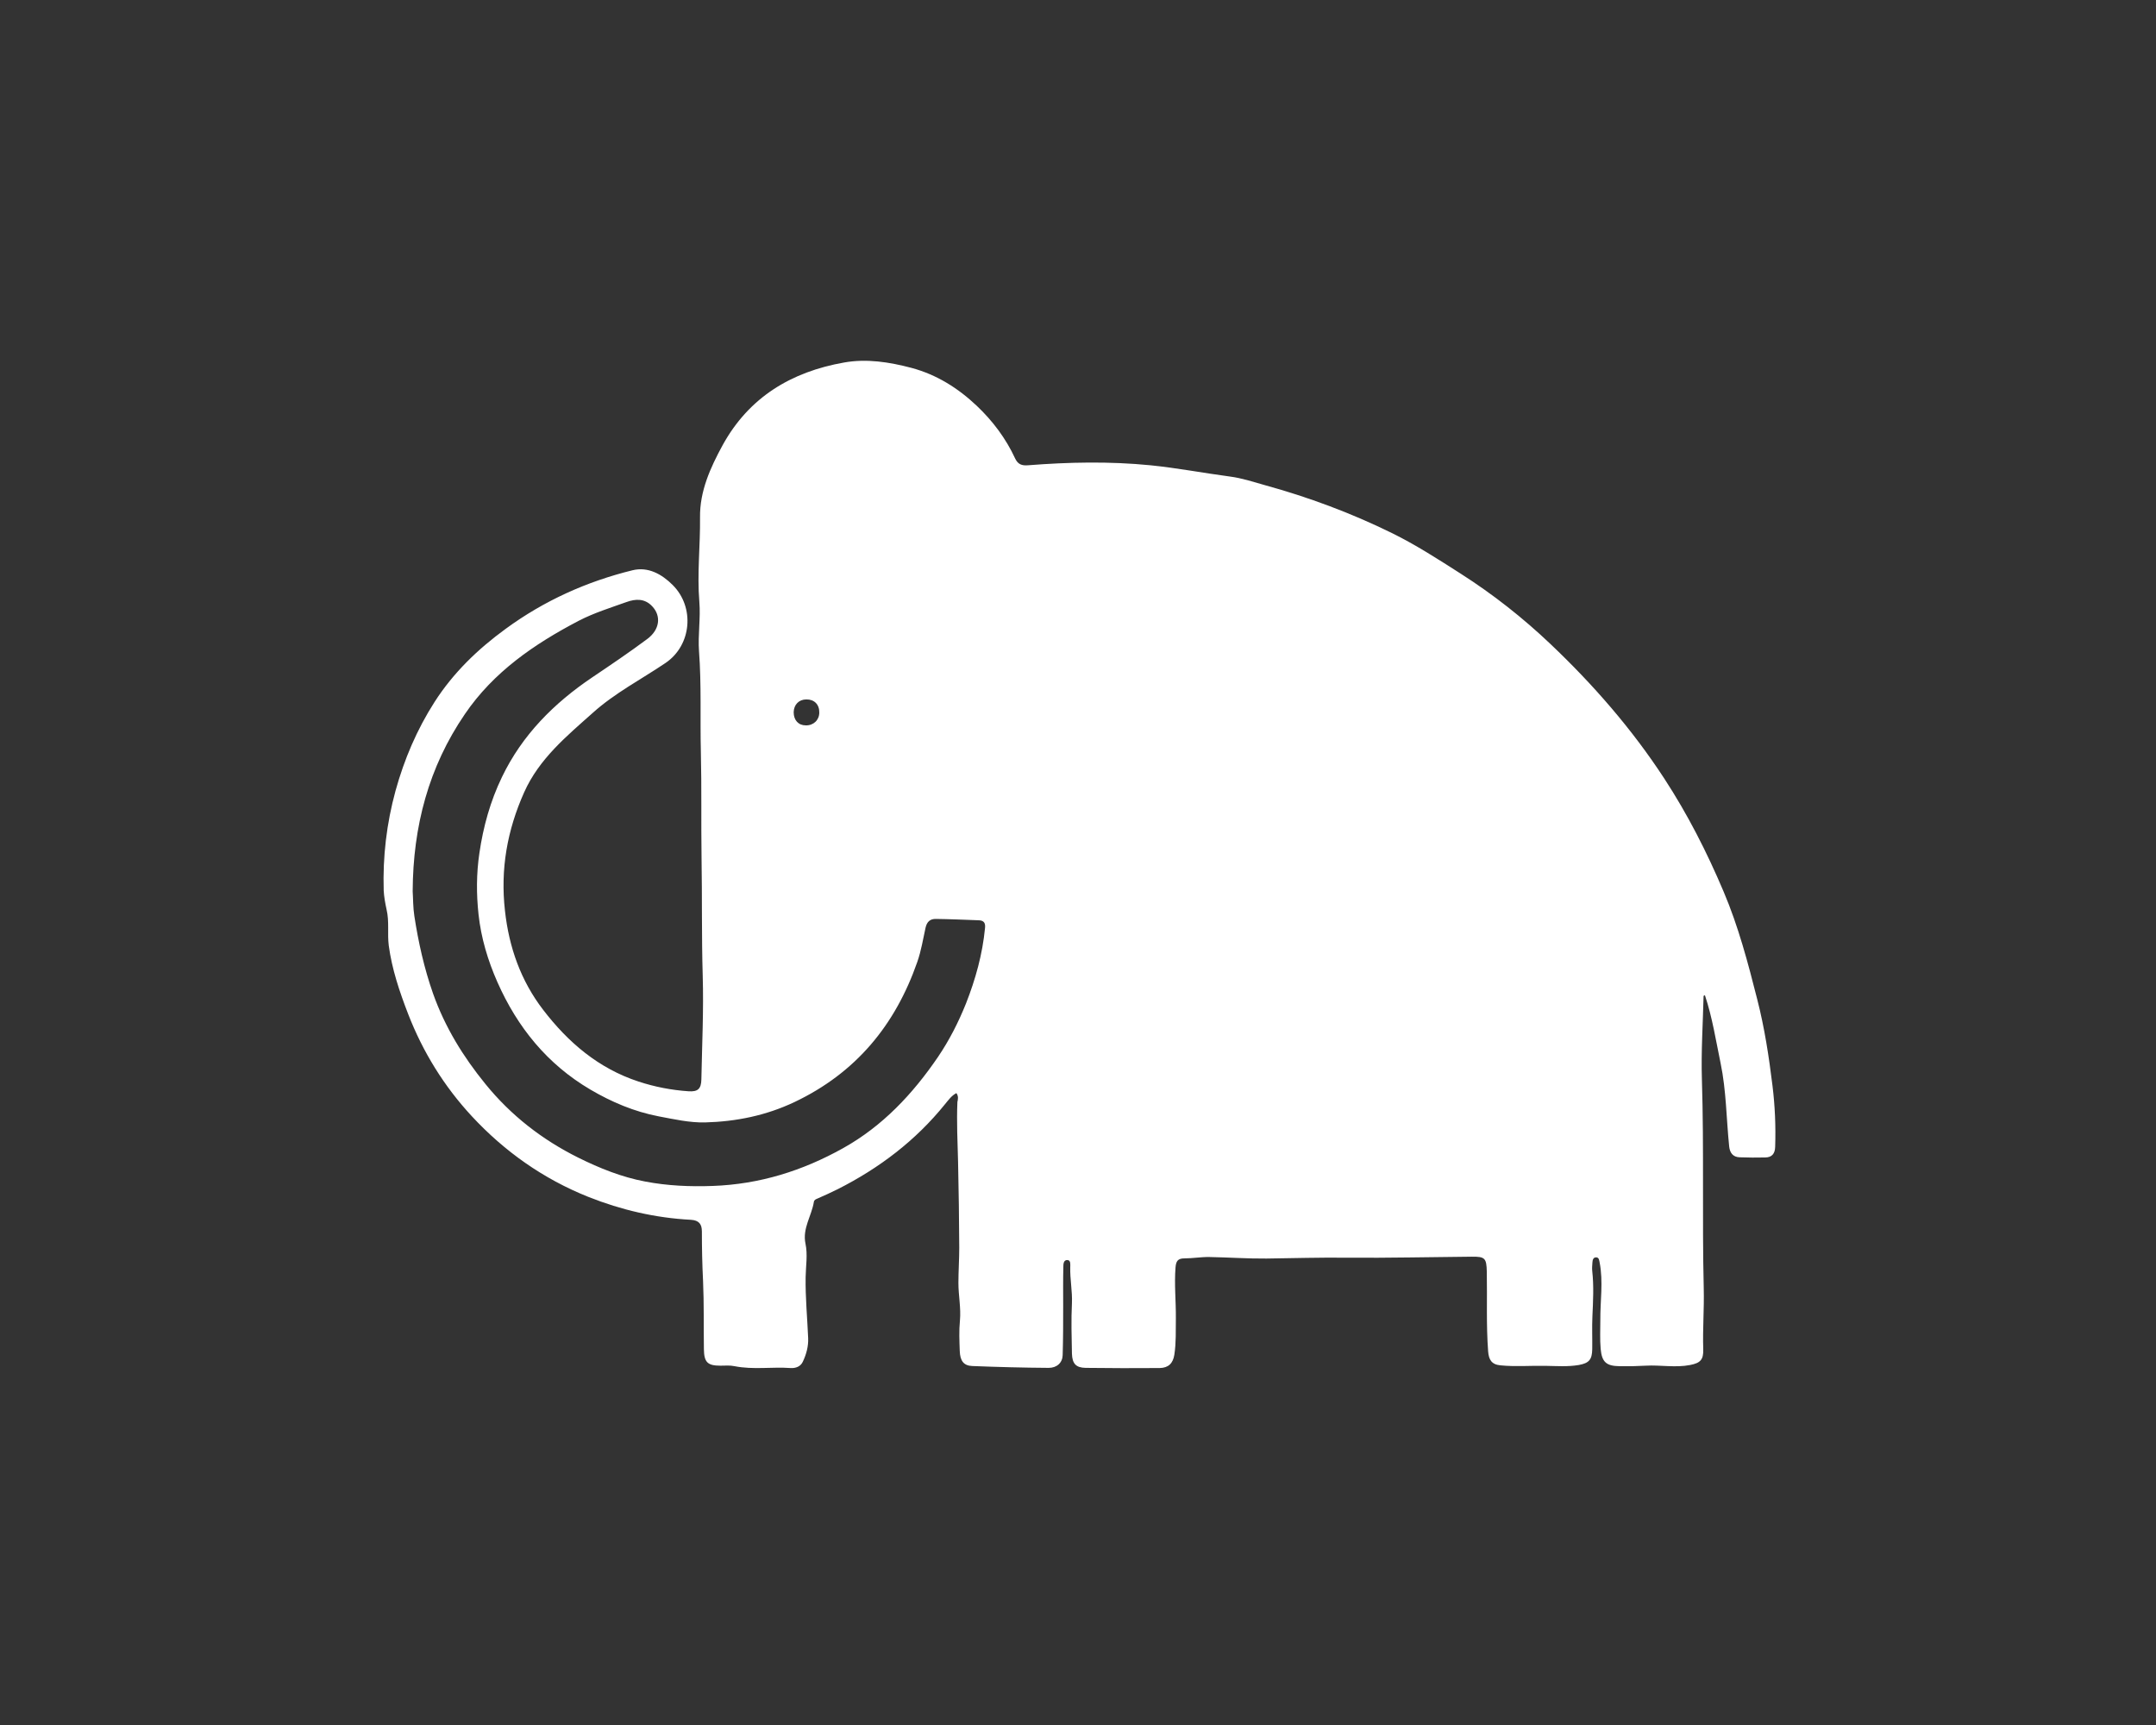 <?xml version="1.0" encoding="utf-8"?>
<!-- Generator: Adobe Illustrator 23.0.2, SVG Export Plug-In . SVG Version: 6.00 Build 0)  -->
<svg version="1.1" id="Calque_1" xmlns="http://www.w3.org/2000/svg" xmlns:xlink="http://www.w3.org/1999/xlink" x="0px" y="0px"
	 viewBox="0 0 1280 1024" style="enable-background:new 0 0 1280 1024;" xml:space="preserve">
<rect x="0" y="0" width="1280" height="1024" fill="#333333" stroke="none"/>
<style type="text/css">
	.st0{fill:#FFFFFF;}
</style>
<g>
	<g>
		<path class="st0" d="M567.8,648.9c-2.9,1.5-4.7,4.1-6.7,6.5c-17.4,21.6-39,38-63.7,50.5c-4,2-8,3.8-12.1,5.6
			c-1,0.4-1.9,0.8-2.1,1.9c-1.3,8.3-6.9,15.8-5,24.8c1.4,6.6,0.2,13.3,0.1,19.9c-0.2,12.2,1,24.2,1.5,36.3c0.2,4.8-1.1,9.6-3.2,14
			c-1.3,2.8-4.2,3.9-7.2,3.7c-11.1-0.8-22.2,1.1-33.3-1.1c-2.7-0.6-5.6-0.3-8.4-0.3c-7.6,0-9.7-2-9.8-9.8c-0.2-13.5,0.1-27-0.5-40.5
			c-0.5-9.8-0.7-19.6-0.7-29.4c0-4.4-1.8-6.6-6.5-6.9c-21-1.1-41.3-5.8-60.9-13.6c-26.8-10.7-49.8-27-69.2-47.9
			c-16.4-17.7-29-38-37.8-60.7c-5.1-13.2-9.6-26.5-11.5-40.6c-0.9-7.1,0.4-14.3-1.3-21.4c-0.8-3.7-1.5-7.5-1.7-11.3
			c-0.6-20,1.7-39.7,7-59.1c5.2-18.8,12.7-36.4,23.2-52.8c11.1-17.3,25.6-31.3,42.2-43.4c22.8-16.7,48.1-28.1,75.4-34.8
			c9.2-2.2,17.3,2.3,23.8,8.8c13.2,13.2,11.2,35.7-4.2,46.2c-14.5,9.8-30.2,17.9-43.2,29.6c-15.6,13.9-31.9,27.3-40.8,47.2
			c-10.1,22.6-14.2,45.7-11.4,70.4c2.4,21.7,9.4,41.5,22.7,58.8c14.8,19.3,32.8,34.7,56.5,42.5c9.7,3.2,19.6,5.1,29.7,5.8
			c5.6,0.4,7.6-1.4,7.7-7.1c0.4-20.5,1.4-41,0.8-61.4c-0.7-23.5-0.3-46.9-0.7-70.4c-0.3-20.8,0.1-41.6-0.4-62.4
			c-0.5-19.9,0.4-39.9-1.1-59.9c-0.7-9.7,1-19.6,0.2-29.3c-1.4-16.8,0.6-33.5,0.4-50.2c-0.2-15.5,6.1-29.4,13.4-42.8
			c15.7-28.6,40.9-43.6,72.1-49.1c13.3-2.4,26.9-0.3,40.1,3.2c14.9,4,27.6,12,38.7,22.5c9.5,9,17.3,19.4,22.8,31.3
			c1.6,3.4,3.9,4.3,7.6,4c24.2-1.9,48.4-2.4,72.7,0c15.9,1.6,31.5,4.6,47.3,6.7c6.9,0.9,13.6,3.1,20.3,5
			c26.2,7.2,51.5,16.6,75.9,28.6c14.2,7,27.5,15.6,40.8,24.1c19.1,12.2,36.9,26.2,53.3,41.8c25.4,24.1,48.3,50.4,67.5,79.8
			c13.9,21.3,25.3,43.7,35.2,67.1c8.8,20.7,14.5,42.4,20,64.1c4.3,16.8,6.9,33.9,9,51c1.5,12.1,2,24.2,1.6,36.4
			c-0.1,4.1-2,6.3-6,6.3c-5,0.1-10,0.1-15-0.1c-4-0.1-5.9-2.6-6.3-6.4c-1.7-16.5-1.7-33.2-5.1-49.5c-2.8-13.5-4.9-27.1-9.3-40.3
			c-0.4,0.2-0.8,0.3-0.8,0.4c-0.4,16.5-1.5,33-1,49.4c1.3,41.5,0.1,82.9,1.1,124.4c0.3,12-0.7,23.9-0.3,35.9
			c0.2,6.3-1.7,8.2-7.8,9.4c-8.8,1.7-17.6-0.1-26.4,0.4c-5.1,0.3-10.3,0.4-15.5,0.3c-7.8-0.1-10.5-2.4-11.2-10.3
			c-0.5-5.6-0.2-11.3-0.2-16.9c-0.1-11.4,1.8-22.9-0.4-34.3c-0.3-1.3-0.3-2.9-1.9-3.1c-2-0.1-2.3,1.6-2.4,3.1
			c-0.1,1.7-0.3,3.4-0.1,5c1,9,0.5,17.9,0.1,26.9c-0.3,6.5,0,13-0.1,19.5c-0.1,6.2-1.9,8.3-8,9.4c-6.5,1.1-13,0.6-19.5,0.5
			c-9-0.2-18,0.6-27-0.3c-5.3-0.5-6.9-3.4-7.3-8.2c-1.2-15.8-0.5-31.6-0.8-47.4c-0.2-8-1-9-9-8.9c-24.6,0.2-49.3,0.8-73.9,0.6
			c-16-0.2-31.9,0.3-47.9,0.5c-11.3,0.1-22.5-0.7-33.8-0.9c-5-0.1-9.9,0.8-14.9,0.8c-4,0-5,1.7-5.3,5.4c-0.8,10.1,0.3,20.2,0.2,30.3
			c-0.1,7.2,0.2,14.3-0.9,21.5c-0.8,5.1-3.5,7.8-8.7,7.9c-14.6,0.1-29.3,0.1-44-0.1c-5.7-0.1-7.9-2.5-8.1-8.4c-0.2-10-0.5-20,0-30
			c0.3-7.2-1.2-14.3-1-21.4c0-1.6,0.4-4-1.6-4.2c-2.5-0.2-2.5,2.6-2.5,4.1c-0.2,7.6-0.1,15.3-0.1,22.9c0,9.8,0,19.6-0.3,29.4
			c-0.1,4.5-3.4,7.6-8.3,7.6c-15.1-0.1-30.3-0.5-45.4-1.1c-5-0.2-7.2-3-7.4-8.9c-0.2-6-0.5-12,0.1-18c0.7-7.6-0.9-14.9-0.9-22.4
			c0-6.9,0.5-13.9,0.5-20.9c-0.1-17-0.3-33.9-0.7-50.9c-0.3-11.8-0.9-23.7-0.4-35.6C568.7,652.7,569.2,650.8,567.8,648.9z
			 M245,529.1c0.3,4.4,0.2,9.7,1,14.7c2.4,15.6,5.8,30.9,11.1,46c7.1,20,17.9,37.5,31.1,53.7c15.1,18.6,33.6,33,55.1,43.7
			c12.7,6.3,25.9,11.6,39.8,14.2c13.1,2.5,26.5,3.1,40.1,2.6c27.8-1,53.3-9,77.3-22.4c23.5-13.1,41.4-32.2,56.4-54.2
			c6.7-9.9,12.1-20.5,16.6-31.7c5.7-14.5,9.8-29.3,11.3-44.8c0.3-2.8-0.5-4.5-3.7-4.6c-8.5-0.3-17-0.7-25.4-0.8
			c-3.4-0.1-5.4,1.6-6.2,5.2c-1.5,6.8-2.6,13.7-4.9,20.3c-13.1,37.6-36.5,65.9-72.9,83.2c-16.9,8-34.6,11.6-53.1,12.1
			c-9.3,0.2-18.4-1.9-27.5-3.6c-14.6-2.8-28-8.5-40.6-15.9c-25.5-15-43.3-36.9-55.2-63.8c-5.7-12.9-9.7-26.3-11.2-40.2
			c-1.3-12-1.3-24.1,0.5-36.3c2.3-15.8,6.5-30.9,13.4-45.2c12-25,30.9-43.9,53.6-59.2c11-7.4,22.1-14.9,32.7-22.8
			c7.4-5.5,8.4-13.6,2.9-19.4c-4.4-4.7-9.8-4.5-15.3-2.5c-9.5,3.4-19.2,6.4-28.3,11.1c-26.4,13.8-50.6,30.4-67.6,55.4
			C254.5,455.3,245.2,490.5,245,529.1z M478.7,415.2c-4.4,0-7.4,3.1-7.5,7.6c0,4.7,2.8,7.8,7.2,7.8c4.6,0.1,8-3.2,8-7.6
			C486.5,418.2,483.4,415.1,478.7,415.2z"/>
	</g>
</g>
</svg>
